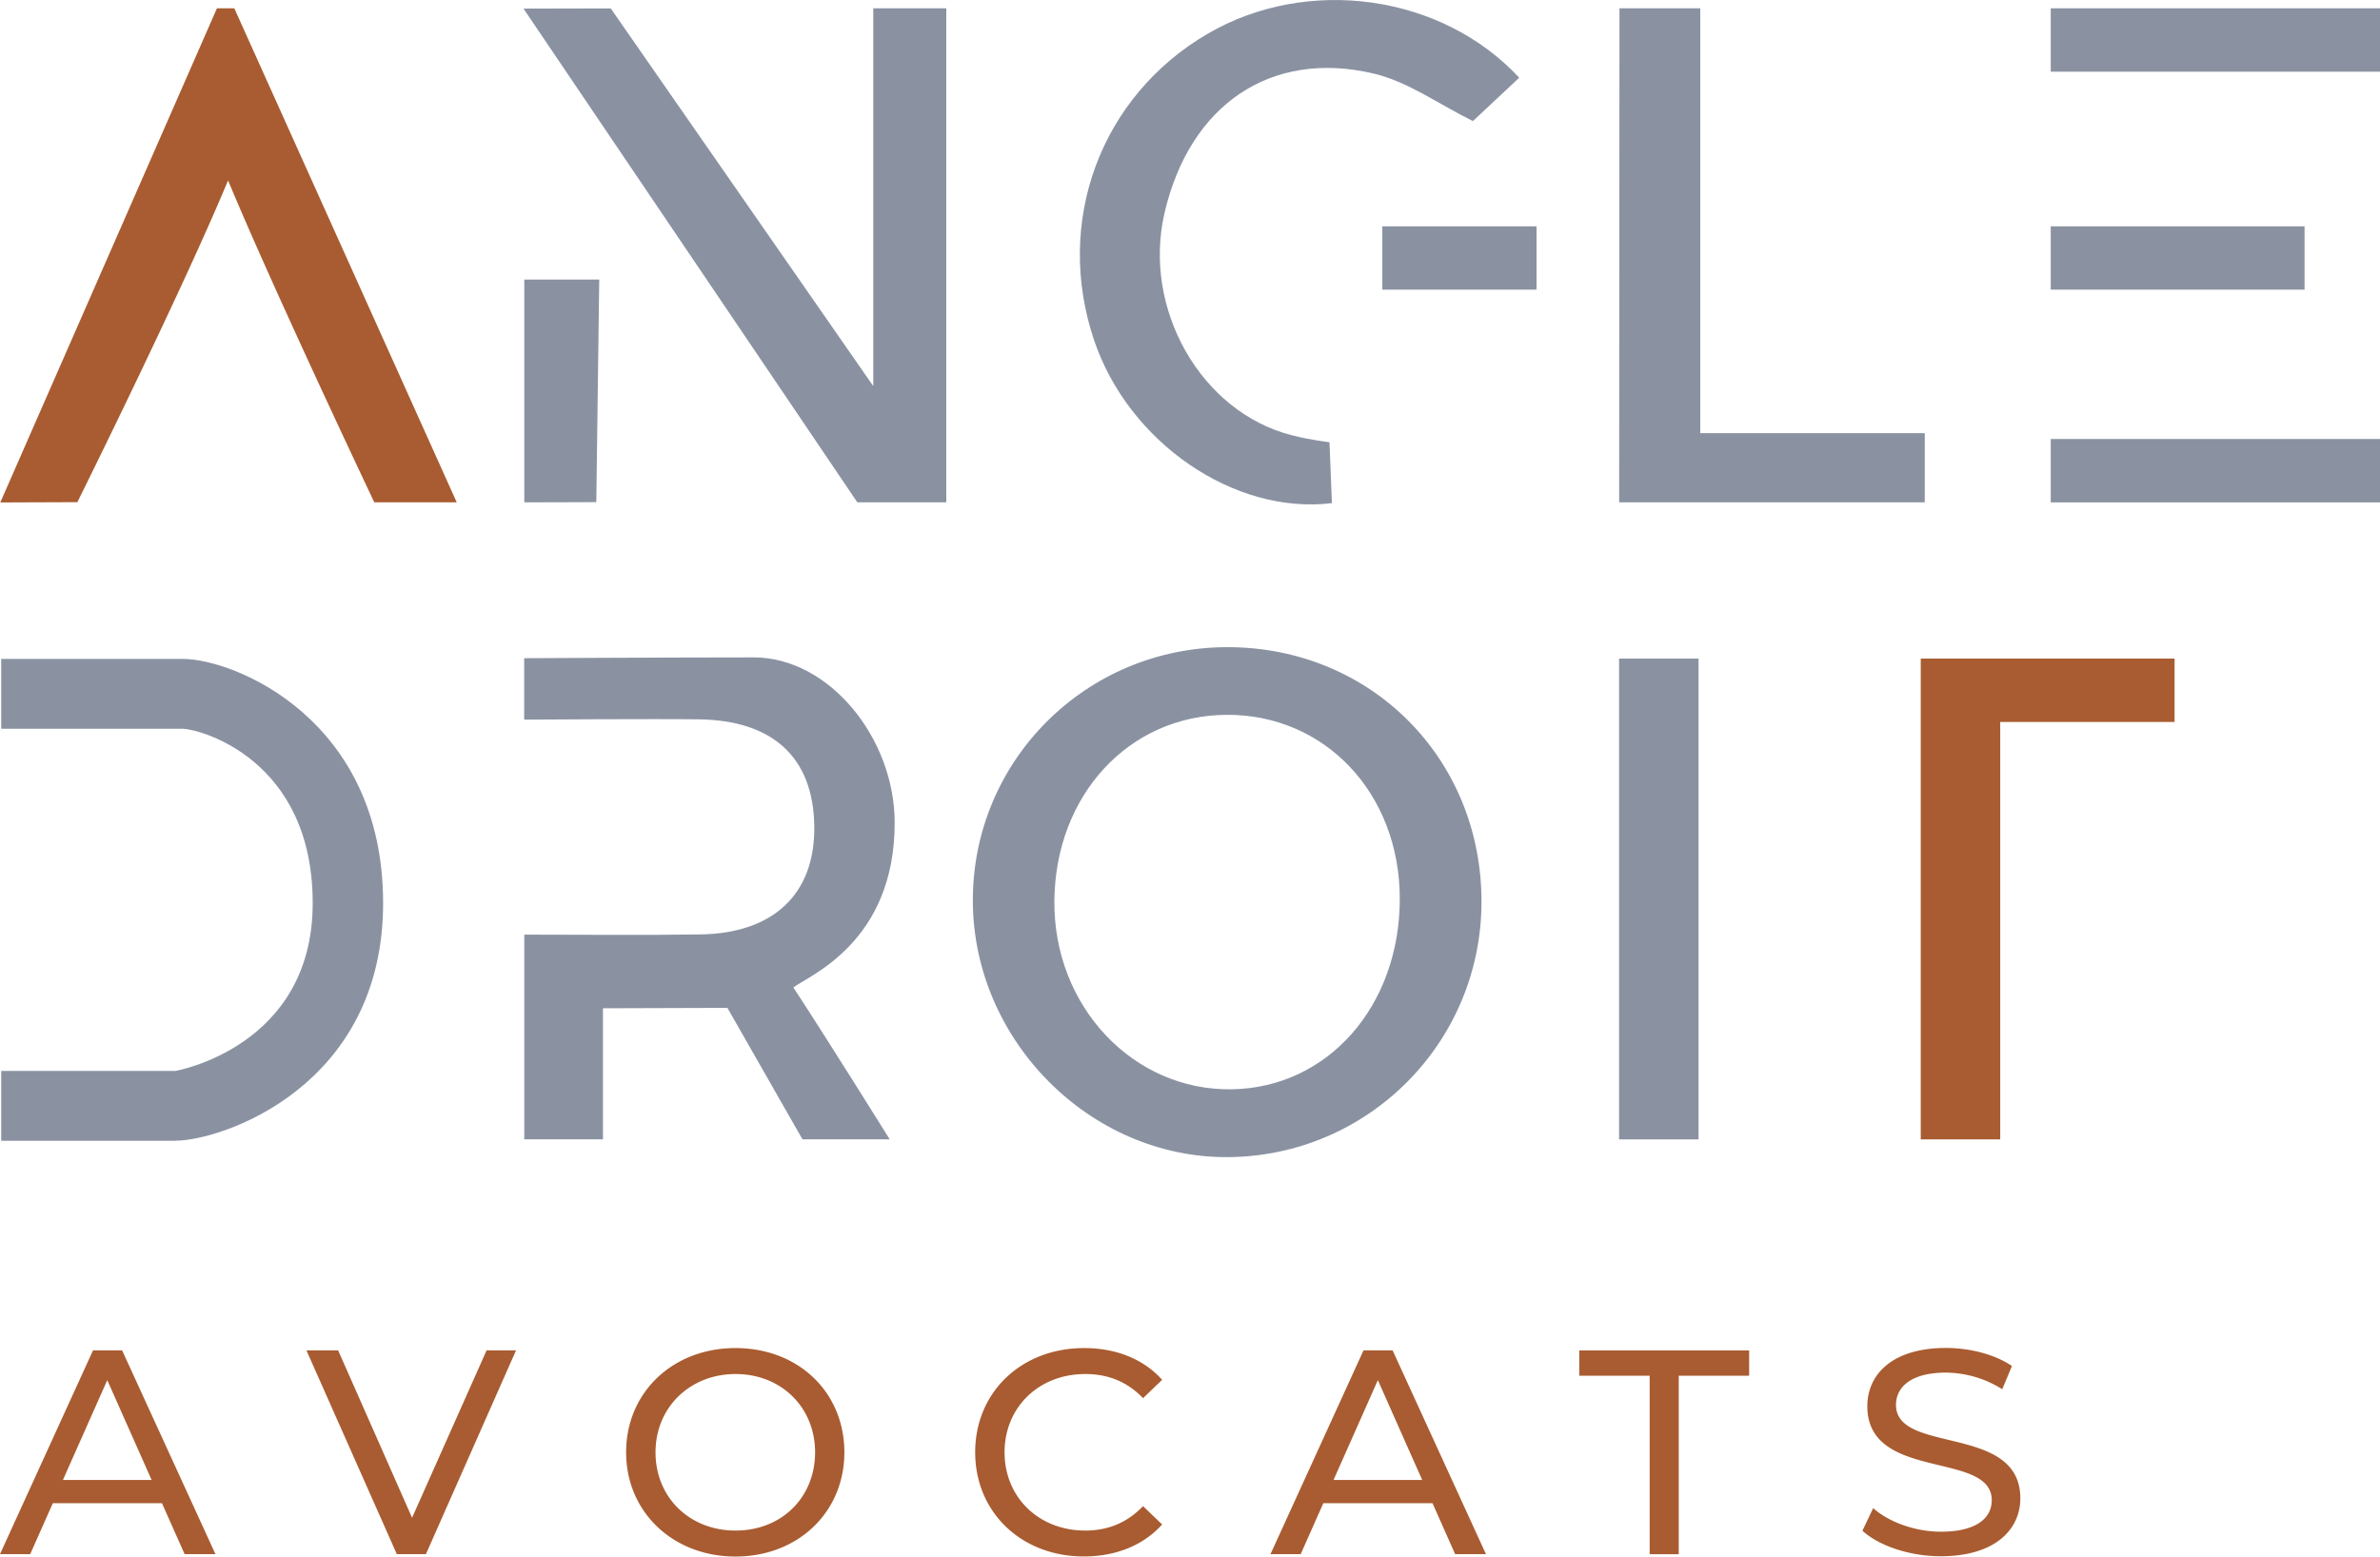<svg width="107" height="70" fill="none" xmlns="http://www.w3.org/2000/svg"><g clip-path="url(#a)"><path d="M39.26.374v16.989L27.458.378l-3.923.009L38.543 22.59h4V.374H39.26ZM23.572 22.591l3.237-.009.132-10.01h-3.37v10.02ZM68.303 3.498C64.811-.27 58.772-1.091 54.3 1.514c-4.822 2.813-6.916 8.46-5.108 13.798 1.553 4.588 6.298 7.851 10.689 7.315l-.11-2.74s-.803-.086-1.684-.311c-4.105-1.037-6.734-5.711-5.73-10.007 1.126-4.836 4.758-7.356 9.404-6.26 1.544.365 2.929 1.383 4.459 2.136l2.084-1.952v.005Z" fill="#8A92A2"/><path d="M69.08 10.178h-6.934v2.848h6.934v-2.848ZM103.608 10.178H92.197v2.848h11.411v-2.848ZM107 .374H92.197v2.849H107V.374ZM107 19.742H92.197v2.85H107v-2.85ZM86.48 19.481H76.44V.374h-3.632l-.014 22.217h13.74v-3.11H86.48ZM66.605 40.53c.009 6.334-5.082 11.467-11.402 11.508-6.185.04-11.448-5.242-11.466-11.516-.018-6.329 5.108-11.431 11.47-11.418 6.421.01 11.393 4.995 11.398 11.431v-.004Zm-3.674-.117c-.004-4.732-3.36-8.293-7.792-8.266-4.386.027-7.697 3.61-7.737 8.375-.037 4.737 3.541 8.537 7.978 8.465 4.318-.068 7.556-3.746 7.551-8.574ZM23.571 42.032c2.757 0 5.336.031 7.915-.01 3.238-.044 5.181-1.775 5.122-4.904-.054-3.047-1.852-4.719-5.172-4.768-1.925-.027-7.87.013-7.87.013V29.6s6.944-.036 10.327-.036 6.33 3.633 6.33 7.437c0 5.373-3.846 6.87-4.555 7.406C37.076 46.548 40 51.236 40 51.236h-3.923l-3.374-5.91-5.594.018v5.892H23.57v-9.209.005ZM7.878 51.303H.054v-3.141h7.829s6.175-1.06 6.175-7.546c0-6.486-5.08-7.83-5.844-7.843H.054v-3.141h8.16c2.312 0 9.01 2.704 9.01 10.98 0 8.275-7.28 10.687-9.341 10.687l-.005.004ZM76.363 29.618H72.79V51.24h3.573V29.618Z" fill="#8A92A2"/><path d="M7.279 67.602H2.375l-1.017 2.29H0l4.182-9.164H5.49l4.196 9.164H8.3l-1.018-2.29H7.28Zm-.463-1.046-1.994-4.489-1.993 4.49h3.987ZM23.2 60.728l-4.051 9.164H17.84l-4.064-9.164h1.426l3.324 7.528 3.35-7.528H23.2ZM28.149 65.312c0-2.682 2.084-4.687 4.917-4.687 2.834 0 4.895 1.992 4.895 4.687 0 2.696-2.084 4.688-4.895 4.688-2.81 0-4.917-2.001-4.917-4.688Zm8.496 0c0-2.028-1.53-3.52-3.574-3.52-2.043 0-3.6 1.492-3.6 3.52 0 2.029 1.53 3.52 3.6 3.52 2.07 0 3.574-1.491 3.574-3.52ZM43.842 65.312c0-2.709 2.084-4.687 4.895-4.687 1.425 0 2.665.482 3.51 1.428l-.859.825c-.712-.748-1.584-1.086-2.597-1.086-2.084 0-3.628 1.492-3.628 3.52 0 2.029 1.544 3.52 3.628 3.52 1.017 0 1.885-.351 2.597-1.1l.859.826c-.845.942-2.085 1.438-3.524 1.438-2.797 0-4.881-1.98-4.881-4.688v.004ZM64.403 67.602h-4.909l-1.017 2.29h-1.358l4.182-9.164h1.308l4.196 9.164H65.42l-1.017-2.29Zm-.464-1.046-1.993-4.489-1.993 4.49h3.987ZM74.165 61.869H71v-1.14h7.638v1.14h-3.165v8.027h-1.308V61.87ZM83.728 68.846l.486-1.023c.686.613 1.862 1.06 3.047 1.06 1.594 0 2.284-.614 2.284-1.416 0-2.24-5.594-.825-5.594-4.228 0-1.415 1.108-2.619 3.532-2.619 1.081 0 2.203.289 2.97.811l-.436 1.046a4.812 4.812 0 0 0-2.534-.748c-1.57 0-2.243.654-2.243 1.451 0 2.24 5.59.839 5.59 4.201 0 1.402-1.135 2.606-3.574 2.606-1.412 0-2.797-.474-3.532-1.154l.004.013ZM10.253 8.113c-2.043 4.931-6.775 14.47-6.775 14.47l-3.465.013L9.753.374h.781l10 22.217h-3.706s-4.513-9.515-6.575-14.478ZM97.764 29.618H86.353V51.24h3.573V32.467h7.838v-2.849Z" fill="#A95C31"/></g><defs><clipPath id="a"><path fill="#fff" d="M0 0h107v70H0z"/></clipPath></defs></svg>